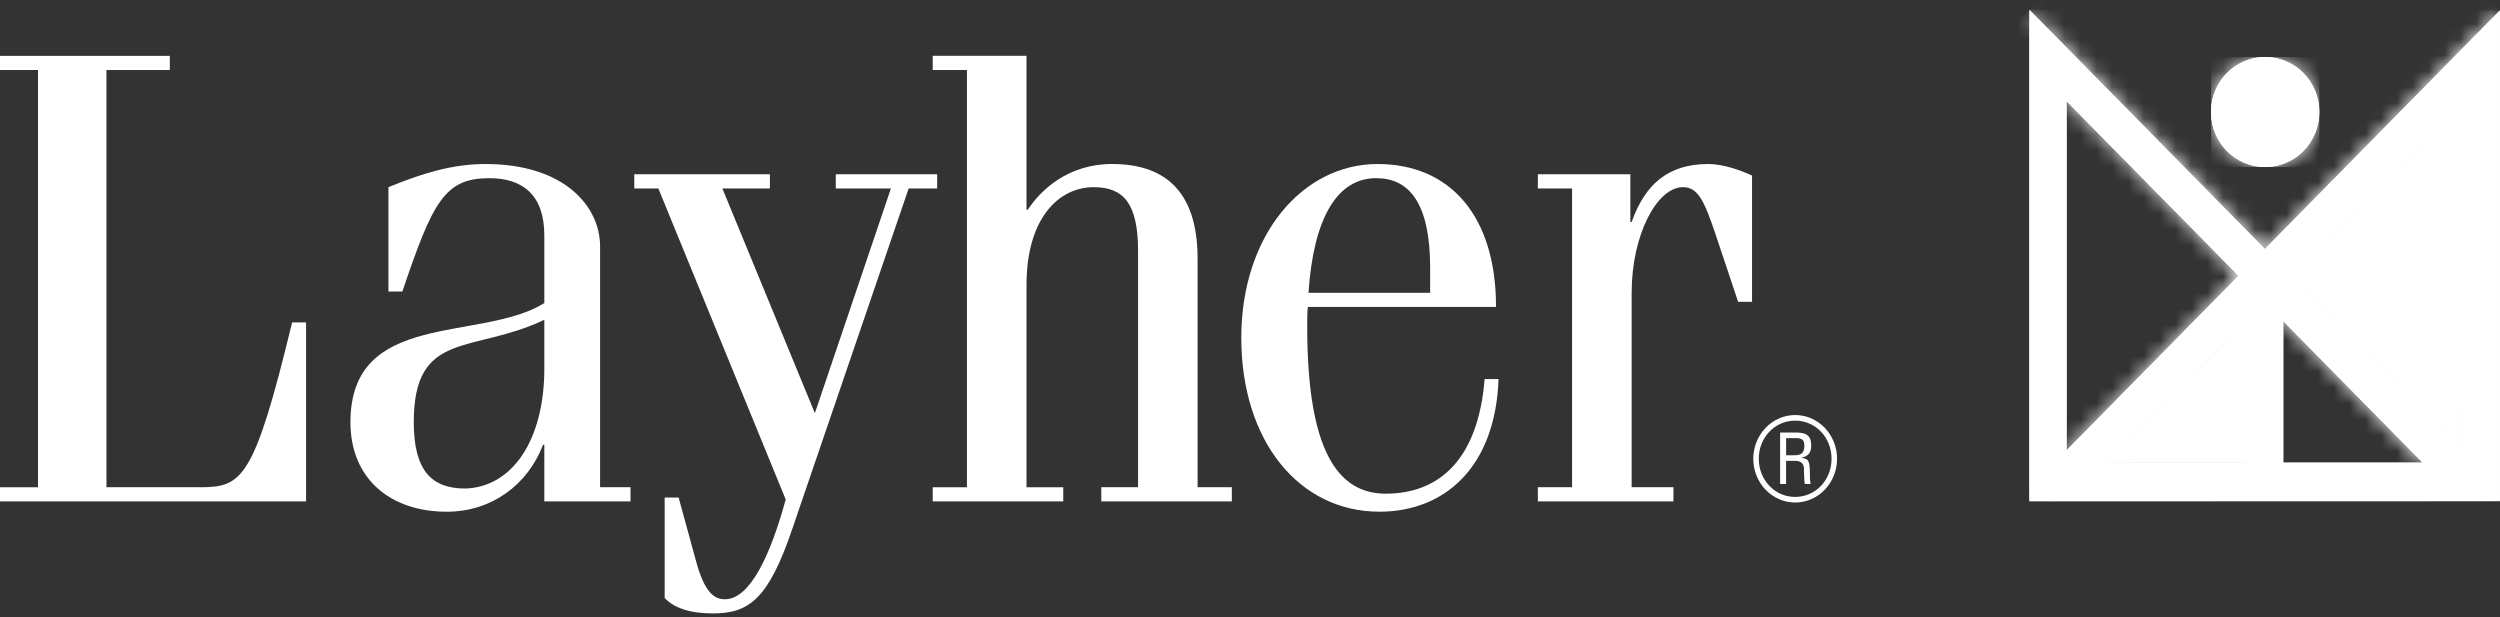 <?xml version="1.0" encoding="UTF-8"?>
<svg xmlns="http://www.w3.org/2000/svg" width="158" height="39" viewBox="0 0 158 39" fill="none">
  <rect x="0" y="0" width="158" height="39" fill="#333333" stroke="none"/>
  <path d="M144.166 29.241C144.166 29.241 143.311 29.632 143.154 30.567C143.033 29.603 142.165 29.241 142.165 29.241H130.605V29.322C130.241 30.605 128.436 31.582 128.263 31.674H158C158 31.674 155.926 30.567 155.667 29.343V29.241H144.166Z" fill="white"></path>
  <mask id="mask0_696_12943" style="mask-type:luminance" maskUnits="userSpaceOnUse" x="128" y="29" width="30" height="3">
    <path d="M144.166 29.241C144.166 29.241 143.311 29.632 143.154 30.567C143.033 29.603 142.165 29.241 142.165 29.241H130.605V29.322C130.241 30.605 128.436 31.582 128.263 31.674H158C158 31.674 155.926 30.567 155.667 29.343V29.241H144.166Z" fill="white"></path>
  </mask>
  <g mask="url(#mask0_696_12943)">
    <path d="M158 29.241H128.263V31.674H158V29.241Z" fill="white"></path>
  </g>
  <path d="M156.589 30.692C156.583 30.683 156.574 30.677 156.567 30.67C156.575 30.677 156.583 30.683 156.589 30.692ZM144.047 17.994L144.05 19.016V20.039L153.111 29.24C153.111 29.24 155.357 29.501 156.567 30.67C155.867 29.977 155.661 28.459 155.661 28.459L144.704 17.328L144.048 17.994H144.047Z" fill="white"></path>
  <mask id="mask1_696_12943" style="mask-type:luminance" maskUnits="userSpaceOnUse" x="144" y="17" width="13" height="14">
    <path d="M156.589 30.692C156.583 30.683 156.574 30.677 156.567 30.67C156.575 30.677 156.583 30.683 156.589 30.692ZM144.047 17.994L144.05 19.016V20.039L153.111 29.24C153.111 29.24 155.357 29.501 156.567 30.67C155.867 29.977 155.661 28.459 155.661 28.459L144.704 17.328L144.048 17.994H144.047Z" fill="white"></path>
  </mask>
  <g mask="url(#mask1_696_12943)">
    <path d="M150.322 10.954L137.471 24.003L150.313 37.063L163.164 24.013L150.322 10.954Z" fill="white"></path>
  </g>
  <path d="M128.262 0.625V31.674C128.262 31.674 130.223 30.672 130.606 29.322V6.391C130.606 6.391 130.028 3.643 128.262 0.625Z" fill="white"></path>
  <mask id="mask2_696_12943" style="mask-type:luminance" maskUnits="userSpaceOnUse" x="128" y="0" width="3" height="32">
    <path d="M128.262 0.625V31.674C128.262 31.674 130.223 30.672 130.606 29.322V6.391C130.606 6.391 130.028 3.643 128.262 0.625Z" fill="white"></path>
  </mask>
  <g mask="url(#mask2_696_12943)">
    <path d="M130.606 0.625H128.262V31.674H130.606V0.625Z" fill="white"></path>
  </g>
  <path d="M139.734 7.077C139.734 9 141.261 10.557 143.158 10.557C145.055 10.557 146.581 8.999 146.581 7.077C146.581 5.156 145.05 3.602 143.158 3.602C141.266 3.602 139.734 5.159 139.734 7.077Z" fill="white"></path>
  <mask id="mask3_696_12943" style="mask-type:luminance" maskUnits="userSpaceOnUse" x="139" y="3" width="8" height="8">
    <path d="M139.734 7.077C139.734 9 141.261 10.557 143.158 10.557C145.055 10.557 146.581 8.999 146.581 7.077C146.581 5.156 145.05 3.602 143.158 3.602C141.266 3.602 139.734 5.159 139.734 7.077Z" fill="white"></path>
  </mask>
  <g mask="url(#mask3_696_12943)">
    <path d="M146.582 3.602H139.734V10.557H146.582V3.602Z" fill="white"></path>
  </g>
  <path d="M155.66 6.399L155.65 29.353C155.909 30.523 157.836 31.581 157.996 31.665V0.658C157.996 0.658 156.218 3.784 155.66 6.399Z" fill="white"></path>
  <mask id="mask4_696_12943" style="mask-type:luminance" maskUnits="userSpaceOnUse" x="155" y="0" width="3" height="32">
    <path d="M155.66 6.399L155.65 29.353C155.909 30.523 157.836 31.581 157.996 31.665V0.658C157.996 0.658 156.218 3.784 155.66 6.399Z" fill="white"></path>
  </mask>
  <g mask="url(#mask4_696_12943)">
    <path d="M157.996 0.658H155.65V31.665H157.996V0.658Z" fill="white"></path>
  </g>
  <path d="M130.605 28.467C130.55 28.736 130.803 29.712 129.66 30.686C130.695 30.047 131.939 29.464 133.16 29.24L142.266 19.993L142.314 18.505L142.333 16.559L130.605 28.467Z" fill="white"></path>
  <mask id="mask5_696_12943" style="mask-type:luminance" maskUnits="userSpaceOnUse" x="129" y="16" width="14" height="15">
    <path d="M130.605 28.467C130.55 28.736 130.803 29.712 129.66 30.686C130.695 30.047 131.939 29.464 133.16 29.24L142.266 19.993L142.314 18.505L142.333 16.559L130.605 28.467Z" fill="white"></path>
  </mask>
  <g mask="url(#mask5_696_12943)">
    <path d="M135.992 10.119L122.71 23.626L136.002 37.123L149.285 23.616L135.992 10.119Z" fill="white"></path>
  </g>
  <path d="M128.262 0.625C129.851 3.347 130.498 5.915 130.606 6.391L142.062 18.022L142.695 17.378L143.003 16.586L143.134 15.997L143.178 15.777L128.263 0.625H128.262Z" fill="white"></path>
  <mask id="mask6_696_12943" style="mask-type:luminance" maskUnits="userSpaceOnUse" x="128" y="0" width="16" height="19">
    <path d="M128.262 0.625C129.851 3.347 130.498 5.915 130.606 6.391L142.062 18.022L142.695 17.378L143.003 16.586L143.134 15.997L143.178 15.777L128.263 0.625H128.262Z" fill="white"></path>
  </mask>
  <g mask="url(#mask6_696_12943)">
    <path d="M135.724 -6.954L119.699 9.317L135.711 25.6L151.736 9.329L135.724 -6.954Z" fill="white"></path>
  </g>
  <path d="M143.14 15.741L143.827 18.407L155.661 6.391C156.22 3.779 157.995 0.658 157.995 0.658L143.14 15.741H143.14Z" fill="white"></path>
  <mask id="mask7_696_12943" style="mask-type:luminance" maskUnits="userSpaceOnUse" x="143" y="0" width="15" height="19">
    <path d="M143.14 15.741L143.827 18.407L155.661 6.391C156.22 3.779 157.995 0.658 157.995 0.658L143.14 15.741H143.14Z" fill="white"></path>
  </mask>
  <g mask="url(#mask7_696_12943)">
    <path d="M150.563 -6.892L134.407 9.537L150.575 25.954L166.731 9.525L150.563 -6.892Z" fill="white"></path>
  </g>
  <path d="M143.138 15.938L143.105 30.393L143.153 30.742C143.337 29.602 144.302 29.241 144.302 29.241V17.931C144.302 17.931 143.455 17.197 143.153 15.726L143.138 15.938Z" fill="white"></path>
  <mask id="mask8_696_12943" style="mask-type:luminance" maskUnits="userSpaceOnUse" x="143" y="15" width="2" height="16">
    <path d="M143.138 15.938L143.105 30.393L143.153 30.742C143.337 29.602 144.302 29.241 144.302 29.241V17.931C144.302 17.931 143.455 17.197 143.153 15.726L143.138 15.938Z" fill="white"></path>
  </mask>
  <g mask="url(#mask8_696_12943)">
    <path d="M144.301 15.726H143.104V30.741H144.301V15.726Z" fill="white"></path>
  </g>
  <path d="M141.956 17.901V29.241C141.956 29.241 143.009 29.572 143.151 30.742L143.204 30.396L143.151 15.726C142.98 17.196 141.956 17.901 141.956 17.901" fill="white"></path>
  <mask id="mask9_696_12943" style="mask-type:luminance" maskUnits="userSpaceOnUse" x="141" y="15" width="3" height="16">
    <path d="M141.956 17.901V29.241C141.956 29.241 143.009 29.572 143.151 30.742L143.204 30.396L143.151 15.726C142.98 17.196 141.956 17.901 141.956 17.901" fill="white"></path>
  </mask>
  <g mask="url(#mask9_696_12943)">
    <path d="M143.204 15.726H141.956V30.741H143.204V15.726Z" fill="white"></path>
  </g>
  <path d="M141.956 29.241L133.161 29.24L141.956 20.309V29.241Z" fill="white"></path>
  <path d="M141.956 29.241L133.161 29.24L141.956 20.309V29.241Z" fill="white"></path>
  <path d="M155.65 28.449L144.798 17.423C147.624 14.554 155.66 6.399 155.66 6.399L155.65 28.449Z" fill="white"></path>
  <path d="M155.65 28.449L144.798 17.423C147.624 14.554 155.66 6.399 155.66 6.399L155.65 28.449Z" fill="white"></path>
  <path d="M155.649 28.449L144.797 17.424C147.624 14.553 155.659 6.399 155.659 6.399L155.649 28.449ZM141.955 29.241H133.161L141.955 20.308V29.241ZM143.16 10.556C145.052 10.556 146.582 9 146.582 7.077C146.582 5.155 145.052 3.602 143.16 3.602C141.268 3.602 139.734 5.157 139.734 7.077C139.734 8.998 141.26 10.556 143.16 10.556ZM144.3 29.241V20.295L153.11 29.24L144.3 29.241ZM130.605 6.391L141.477 17.428L130.605 28.466V6.391ZM143.142 15.737C143.142 15.737 143.141 15.73 143.139 15.725C143.139 15.73 143.138 15.735 143.138 15.738L128.261 0.623V31.673C128.261 31.673 128.263 31.673 128.265 31.672C128.265 31.672 128.263 31.672 128.261 31.673L157.993 31.664V0.657L143.142 15.736V15.737Z" fill="white"></path>
  <path d="M6.728 30.793H12.656C15.299 30.793 16.06 30.305 18.462 20.377H19.344V31.689H0V30.794H2.402V4.425H0V3.529H10.733V4.425H6.728V30.794V30.793Z" fill="white"></path>
  <path d="M24.55 18.422V11.829C26.631 10.975 28.554 10.366 30.677 10.366C35.683 10.366 37.926 13.051 37.926 15.574V30.793H39.848V31.69H34.401V28.108H34.321C33.359 30.63 31.077 32.34 28.234 32.34C24.63 32.34 22.148 30.224 22.148 26.685C22.148 19.563 30.396 21.638 34.401 19.155V14.883C34.401 12.319 33.04 11.261 30.917 11.261C28.114 11.261 27.353 12.725 25.43 18.423H24.55V18.422ZM34.401 20.212C29.876 22.368 26.15 20.822 26.15 26.683C26.15 29.734 27.272 30.875 29.395 30.875C32.398 30.792 34.401 27.781 34.401 23.305V20.212Z" fill="white"></path>
  <path d="M40.087 11.015H48.657V11.911H45.653L51.499 26.112L56.306 11.911H52.821V11.015H59.229V11.911H57.427L50.097 33.355C48.576 37.873 47.335 38.768 45.051 38.768C43.57 38.768 42.569 38.401 42.007 37.792V31.444H42.889L43.97 35.391C44.53 37.507 45.172 37.873 45.812 37.873C47.414 37.873 48.697 35.065 49.657 31.567L41.608 11.912H40.086V11.016L40.087 11.015Z" fill="white"></path>
  <path d="M58.948 3.528H64.875V13.255H64.956C65.758 12.033 67.478 10.365 70.283 10.365C73.446 10.365 75.688 11.911 75.688 16.347V30.793H77.852V31.689H69.602V30.793H71.925V15.858C71.925 12.847 71.003 11.83 69.121 11.83C66.918 11.83 64.875 13.783 64.875 18.015V30.794H67.198V31.689H58.948V30.794H61.11V4.425H58.948V3.529V3.528Z" fill="white"></path>
  <path d="M82.655 19.398C82.615 19.806 82.615 20.213 82.615 20.62C82.615 28.474 84.537 31.2 87.581 31.2C90.984 31.2 93.427 29.003 93.828 23.956H94.709C94.508 29.572 91.264 32.339 87.18 32.339C82.094 32.339 78.45 27.863 78.45 21.352C78.45 14.841 82.335 10.366 87.06 10.366C91.626 10.366 94.549 13.621 94.549 19.398H82.655ZM90.385 18.503V16.916C90.385 12.847 89.063 11.26 86.981 11.26C84.498 11.26 83.015 13.783 82.696 18.503H90.385Z" fill="white"></path>
  <path d="M99.355 11.911H97.193V11.015H103.039V14.027H103.121C103.961 11.667 105.403 10.366 107.965 10.366C108.967 10.366 110.127 10.812 110.729 11.096V19.072H109.848L108.447 14.881C107.725 12.723 107.325 11.829 106.364 11.829C104.721 11.829 103.12 14.84 103.12 18.502V30.791H105.762V31.687H97.192V30.791H99.355V11.909L99.355 11.911Z" fill="white"></path>
  <path d="M110.807 28.995C110.807 27.475 111.996 26.23 113.454 26.23C114.92 26.23 116.102 27.475 116.102 28.995C116.102 30.514 114.921 31.759 113.454 31.759C111.996 31.759 110.807 30.519 110.807 28.995ZM115.754 28.995C115.754 27.646 114.745 26.584 113.454 26.584C112.17 26.584 111.155 27.646 111.155 28.995C111.155 30.337 112.17 31.406 113.454 31.406C114.745 31.406 115.754 30.337 115.754 28.995ZM112.881 29.128V30.587H112.503V27.336H113.519C114.244 27.336 114.469 27.602 114.469 28.162C114.469 28.559 114.323 28.825 113.867 28.921V28.934C114.33 29.023 114.388 29.075 114.388 30.217C114.388 30.343 114.412 30.46 114.433 30.586H114.063C114.034 30.497 114.019 29.966 114.011 29.79C114.004 29.657 114.105 29.126 113.453 29.126H112.88L112.881 29.128ZM112.881 28.773H113.374C113.824 28.773 114.035 28.662 114.035 28.155C114.035 27.779 113.854 27.689 113.498 27.689H112.882V28.773H112.881Z" fill="white"></path>
</svg>
